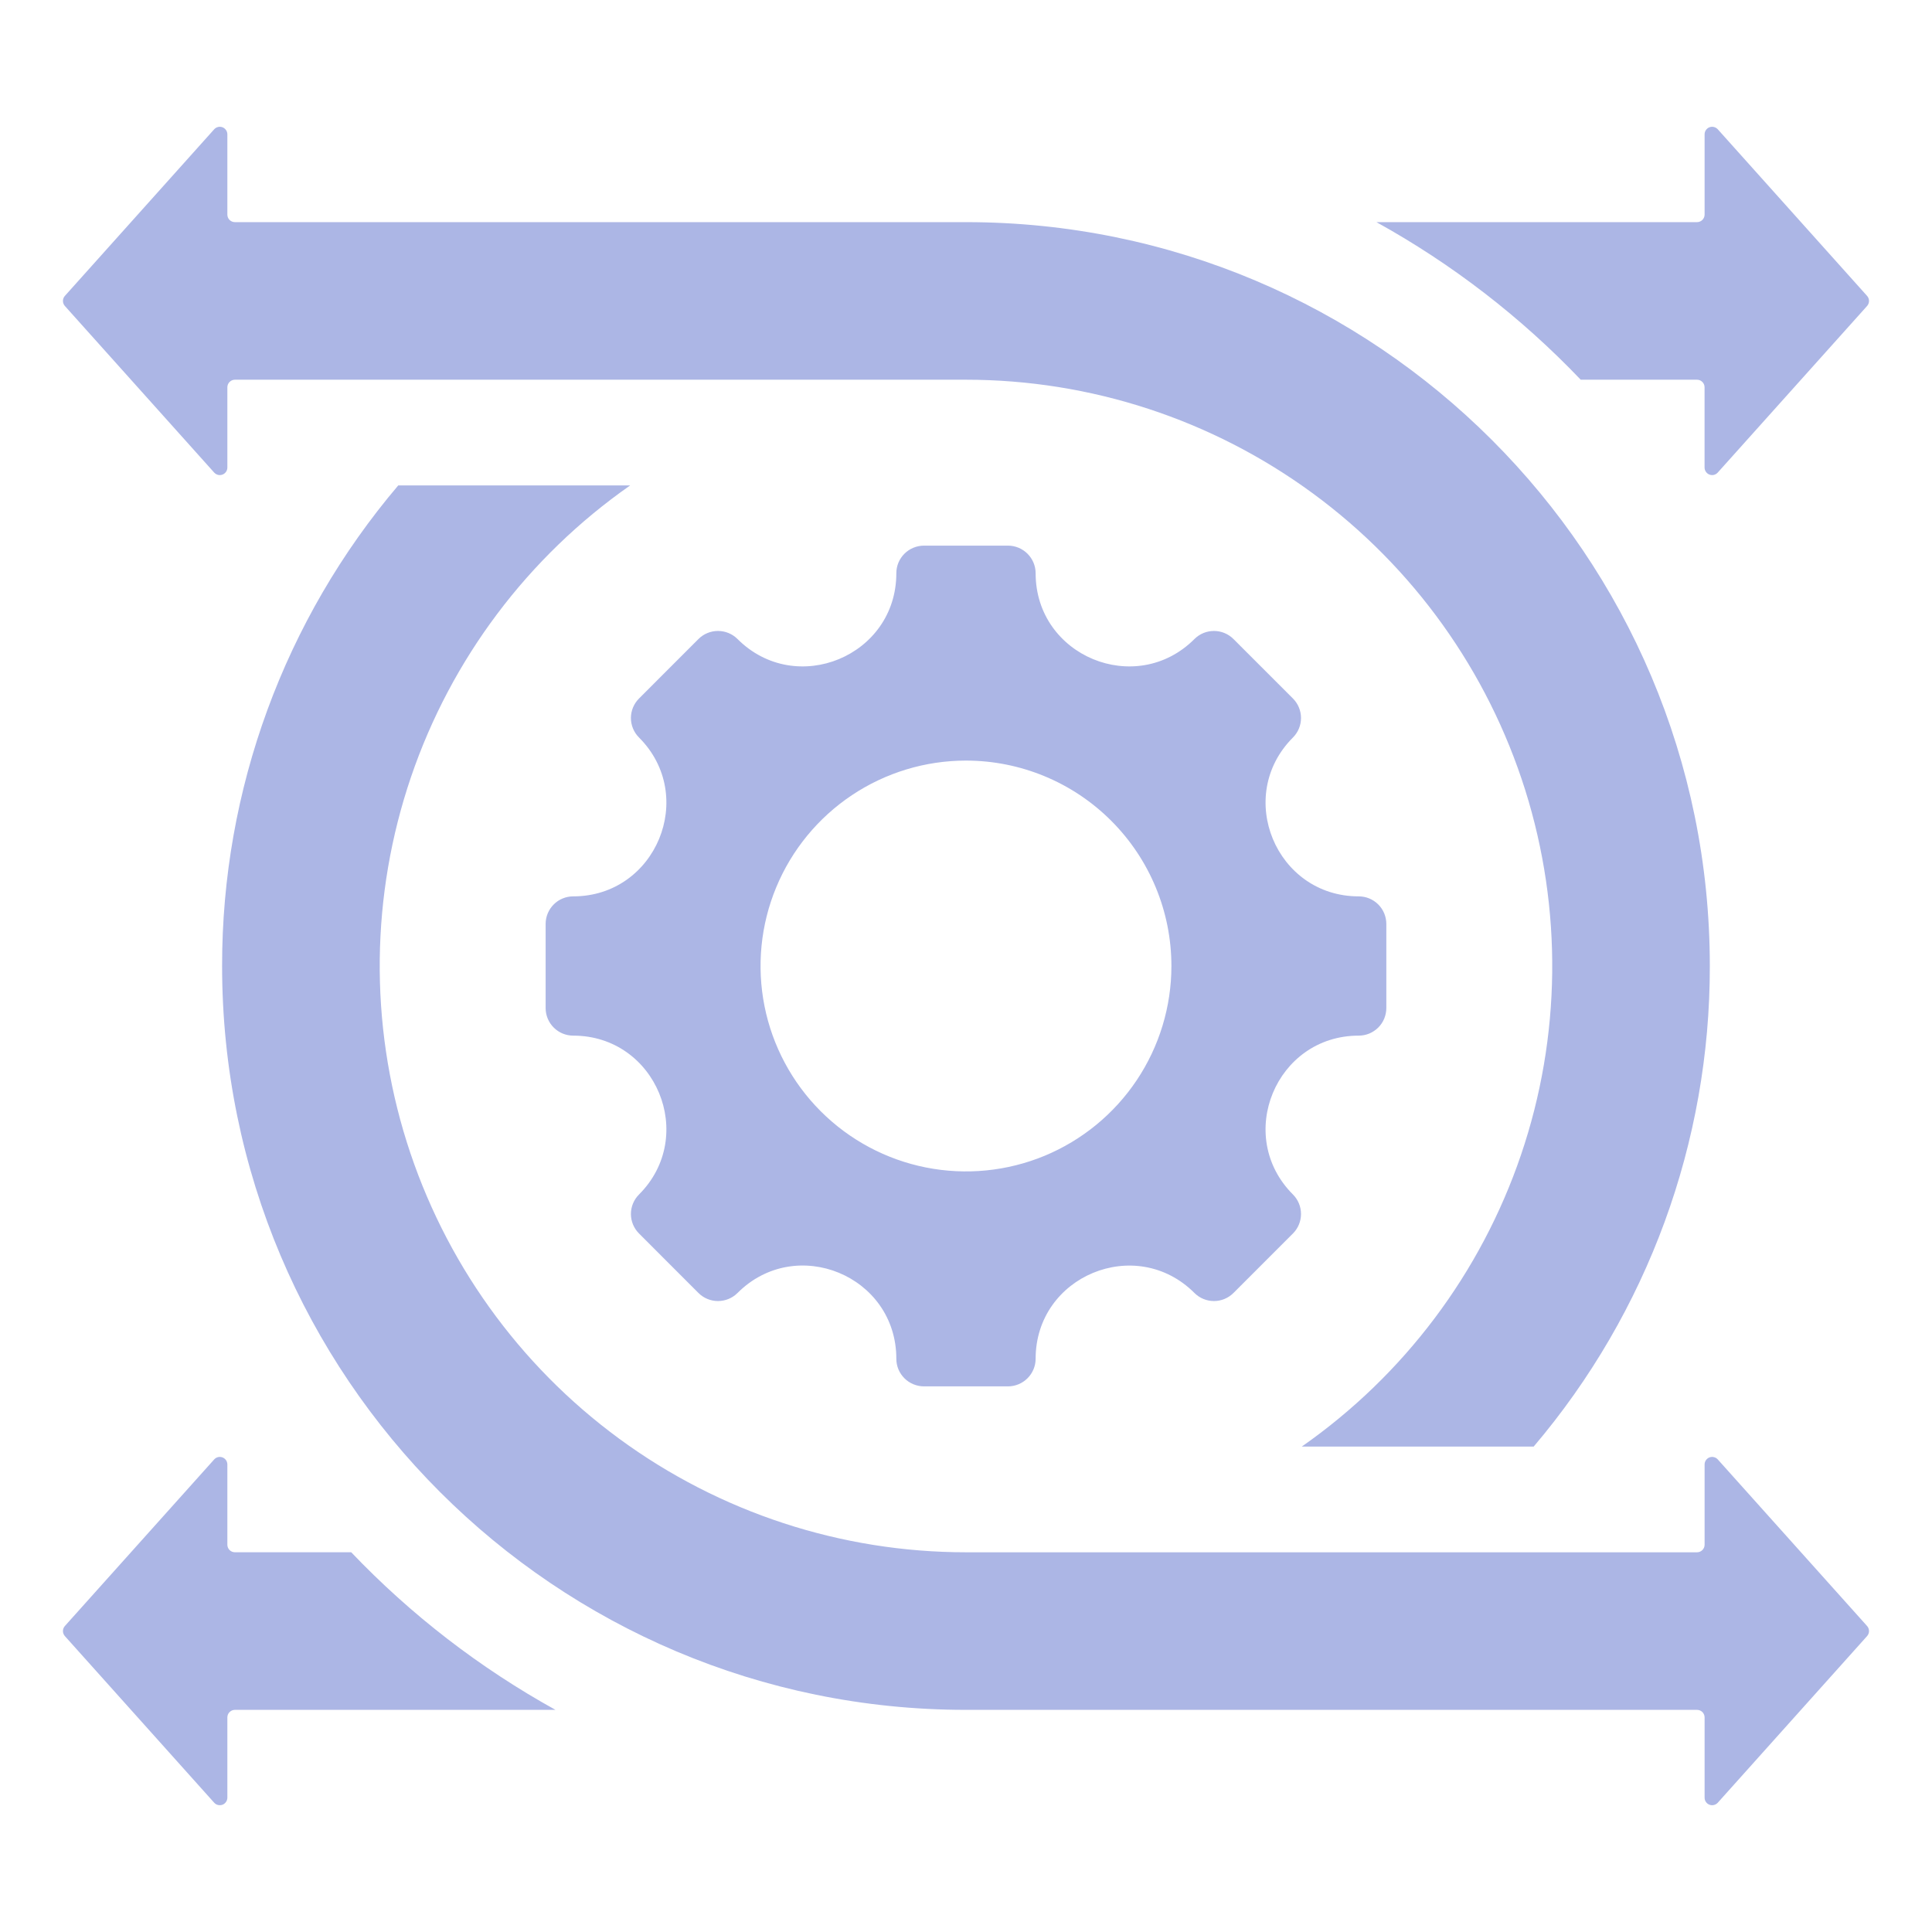 <svg width="50" height="50" viewBox="0 0 50 50" fill="none" xmlns="http://www.w3.org/2000/svg">
<path fill-rule="evenodd" clip-rule="evenodd" d="M35.163 26.802C33.021 26.802 31.946 29.398 33.461 30.913C33.595 31.047 33.67 31.228 33.67 31.418C33.67 31.607 33.595 31.789 33.461 31.923L31.922 33.462C31.788 33.596 31.607 33.671 31.417 33.671C31.228 33.671 31.046 33.596 30.912 33.462C29.397 31.947 26.802 33.022 26.802 35.164C26.802 35.354 26.726 35.535 26.592 35.669C26.458 35.803 26.277 35.879 26.087 35.879H23.912C23.818 35.879 23.725 35.86 23.638 35.824C23.551 35.788 23.473 35.736 23.406 35.669C23.34 35.603 23.287 35.524 23.251 35.438C23.215 35.351 23.197 35.258 23.197 35.164C23.197 33.019 20.604 31.945 19.087 33.462C18.953 33.596 18.771 33.671 18.581 33.671C18.392 33.671 18.21 33.596 18.076 33.462L16.538 31.923C16.404 31.789 16.328 31.607 16.328 31.418C16.328 31.228 16.404 31.047 16.538 30.913C18.052 29.398 16.977 26.802 14.835 26.802C14.741 26.802 14.649 26.784 14.562 26.748C14.475 26.712 14.396 26.659 14.33 26.593C14.264 26.527 14.211 26.448 14.175 26.361C14.139 26.274 14.121 26.182 14.121 26.088V23.912C14.121 23.818 14.139 23.725 14.175 23.639C14.211 23.552 14.264 23.473 14.33 23.407C14.396 23.34 14.475 23.288 14.562 23.252C14.649 23.216 14.741 23.198 14.835 23.198C16.977 23.198 18.052 20.602 16.538 19.087C16.404 18.953 16.328 18.772 16.328 18.582C16.328 18.393 16.404 18.211 16.538 18.077L18.076 16.538C18.21 16.404 18.392 16.329 18.581 16.329C18.771 16.329 18.953 16.404 19.087 16.538C20.602 18.053 23.197 16.978 23.197 14.836C23.197 14.742 23.215 14.649 23.251 14.562C23.287 14.476 23.34 14.397 23.406 14.331C23.473 14.264 23.551 14.212 23.638 14.176C23.725 14.14 23.818 14.121 23.912 14.121H26.087C26.277 14.121 26.458 14.197 26.592 14.331C26.726 14.465 26.802 14.646 26.802 14.836C26.802 16.978 29.397 18.053 30.912 16.538C31.046 16.404 31.228 16.329 31.417 16.329C31.607 16.329 31.788 16.404 31.922 16.538L33.461 18.077C33.595 18.211 33.67 18.393 33.67 18.582C33.67 18.772 33.595 18.953 33.461 19.087C31.946 20.602 33.022 23.198 35.163 23.198C35.257 23.198 35.35 23.216 35.437 23.252C35.523 23.288 35.602 23.34 35.669 23.407C35.735 23.473 35.788 23.552 35.824 23.639C35.859 23.725 35.878 23.818 35.878 23.912V26.088C35.878 26.182 35.859 26.274 35.824 26.361C35.788 26.448 35.735 26.527 35.669 26.593C35.602 26.659 35.523 26.712 35.437 26.748C35.35 26.784 35.257 26.802 35.163 26.802ZM10.307 12.562C7.358 16.035 5.742 20.444 5.748 25C5.748 35.632 14.367 44.251 24.999 44.251H43.92C43.971 44.251 44.021 44.272 44.058 44.308C44.094 44.345 44.115 44.395 44.115 44.446V46.523C44.115 46.563 44.127 46.602 44.149 46.634C44.172 46.667 44.203 46.692 44.24 46.706C44.277 46.72 44.318 46.723 44.356 46.713C44.395 46.704 44.429 46.683 44.456 46.654L48.32 42.342C48.352 42.306 48.37 42.26 48.37 42.212C48.37 42.164 48.352 42.117 48.32 42.081L44.456 37.77C44.429 37.74 44.395 37.72 44.356 37.711C44.318 37.701 44.277 37.704 44.24 37.718C44.203 37.732 44.172 37.757 44.149 37.79C44.127 37.822 44.115 37.861 44.115 37.9V39.977C44.115 40.029 44.094 40.079 44.058 40.115C44.021 40.152 43.971 40.173 43.92 40.173H24.999C21.771 40.173 18.627 39.143 16.024 37.233C13.422 35.324 11.496 32.634 10.527 29.555C9.558 26.475 9.596 23.167 10.636 20.111C11.676 17.055 13.664 14.411 16.31 12.562L10.307 12.562ZM24.999 9.827C28.227 9.827 31.371 10.857 33.974 12.767C36.577 14.676 38.503 17.366 39.472 20.445C40.441 23.525 40.403 26.833 39.363 29.889C38.323 32.945 36.335 35.589 33.689 37.438H39.691C42.641 33.965 44.257 29.556 44.25 25C44.25 14.368 35.631 5.749 24.999 5.749H6.079C6.027 5.749 5.978 5.728 5.941 5.692C5.904 5.655 5.884 5.605 5.884 5.554V3.477C5.884 3.437 5.872 3.398 5.849 3.366C5.827 3.333 5.795 3.308 5.758 3.294C5.721 3.28 5.681 3.277 5.642 3.287C5.604 3.296 5.569 3.317 5.543 3.346L1.679 7.658C1.647 7.694 1.629 7.74 1.629 7.788C1.629 7.836 1.647 7.883 1.679 7.919L5.543 12.23C5.57 12.259 5.604 12.28 5.643 12.29C5.681 12.299 5.722 12.296 5.759 12.282C5.795 12.268 5.827 12.243 5.85 12.21C5.872 12.178 5.884 12.139 5.884 12.1V10.023C5.884 9.971 5.905 9.921 5.941 9.885C5.978 9.848 6.028 9.827 6.079 9.827H24.999ZM14.376 44.251H6.079C6.027 44.251 5.978 44.272 5.941 44.309C5.904 44.345 5.884 44.395 5.884 44.447V46.523C5.884 46.563 5.872 46.602 5.849 46.634C5.827 46.667 5.795 46.692 5.758 46.706C5.721 46.72 5.681 46.722 5.642 46.713C5.604 46.704 5.569 46.683 5.543 46.654L1.679 42.342C1.647 42.306 1.629 42.26 1.629 42.212C1.629 42.164 1.647 42.117 1.679 42.081L5.543 37.77C5.57 37.74 5.604 37.72 5.643 37.71C5.681 37.701 5.722 37.704 5.759 37.718C5.795 37.732 5.827 37.757 5.85 37.79C5.872 37.822 5.884 37.861 5.884 37.9V39.977C5.884 40.029 5.905 40.079 5.941 40.115C5.978 40.152 6.028 40.172 6.079 40.172H9.089C10.634 41.792 12.417 43.167 14.376 44.251V44.251ZM40.909 9.827C39.364 8.208 37.581 6.832 35.622 5.749H43.919C43.971 5.749 44.021 5.728 44.057 5.692C44.094 5.655 44.115 5.605 44.115 5.554V3.477C44.115 3.437 44.127 3.398 44.149 3.366C44.172 3.333 44.203 3.308 44.24 3.294C44.277 3.28 44.318 3.277 44.356 3.287C44.394 3.296 44.429 3.317 44.456 3.346L48.32 7.658C48.352 7.694 48.37 7.74 48.37 7.788C48.37 7.836 48.352 7.883 48.32 7.919L44.455 12.23C44.429 12.259 44.394 12.28 44.356 12.29C44.317 12.299 44.277 12.296 44.24 12.282C44.203 12.268 44.171 12.243 44.149 12.21C44.127 12.178 44.114 12.139 44.114 12.1V10.023C44.114 9.971 44.094 9.921 44.057 9.885C44.021 9.848 43.971 9.827 43.919 9.827H40.909ZM24.999 19.684C23.948 19.684 22.92 19.996 22.046 20.58C21.172 21.164 20.49 21.994 20.088 22.965C19.685 23.937 19.58 25.006 19.785 26.037C19.99 27.068 20.497 28.016 21.24 28.759C21.984 29.503 22.931 30.009 23.962 30.214C24.993 30.419 26.062 30.314 27.034 29.912C28.005 29.509 28.835 28.828 29.42 27.953C30.004 27.079 30.316 26.051 30.316 25C30.316 23.59 29.755 22.238 28.758 21.241C27.761 20.244 26.409 19.684 24.999 19.684Z" fill="#ACB6E5"/>
</svg>
